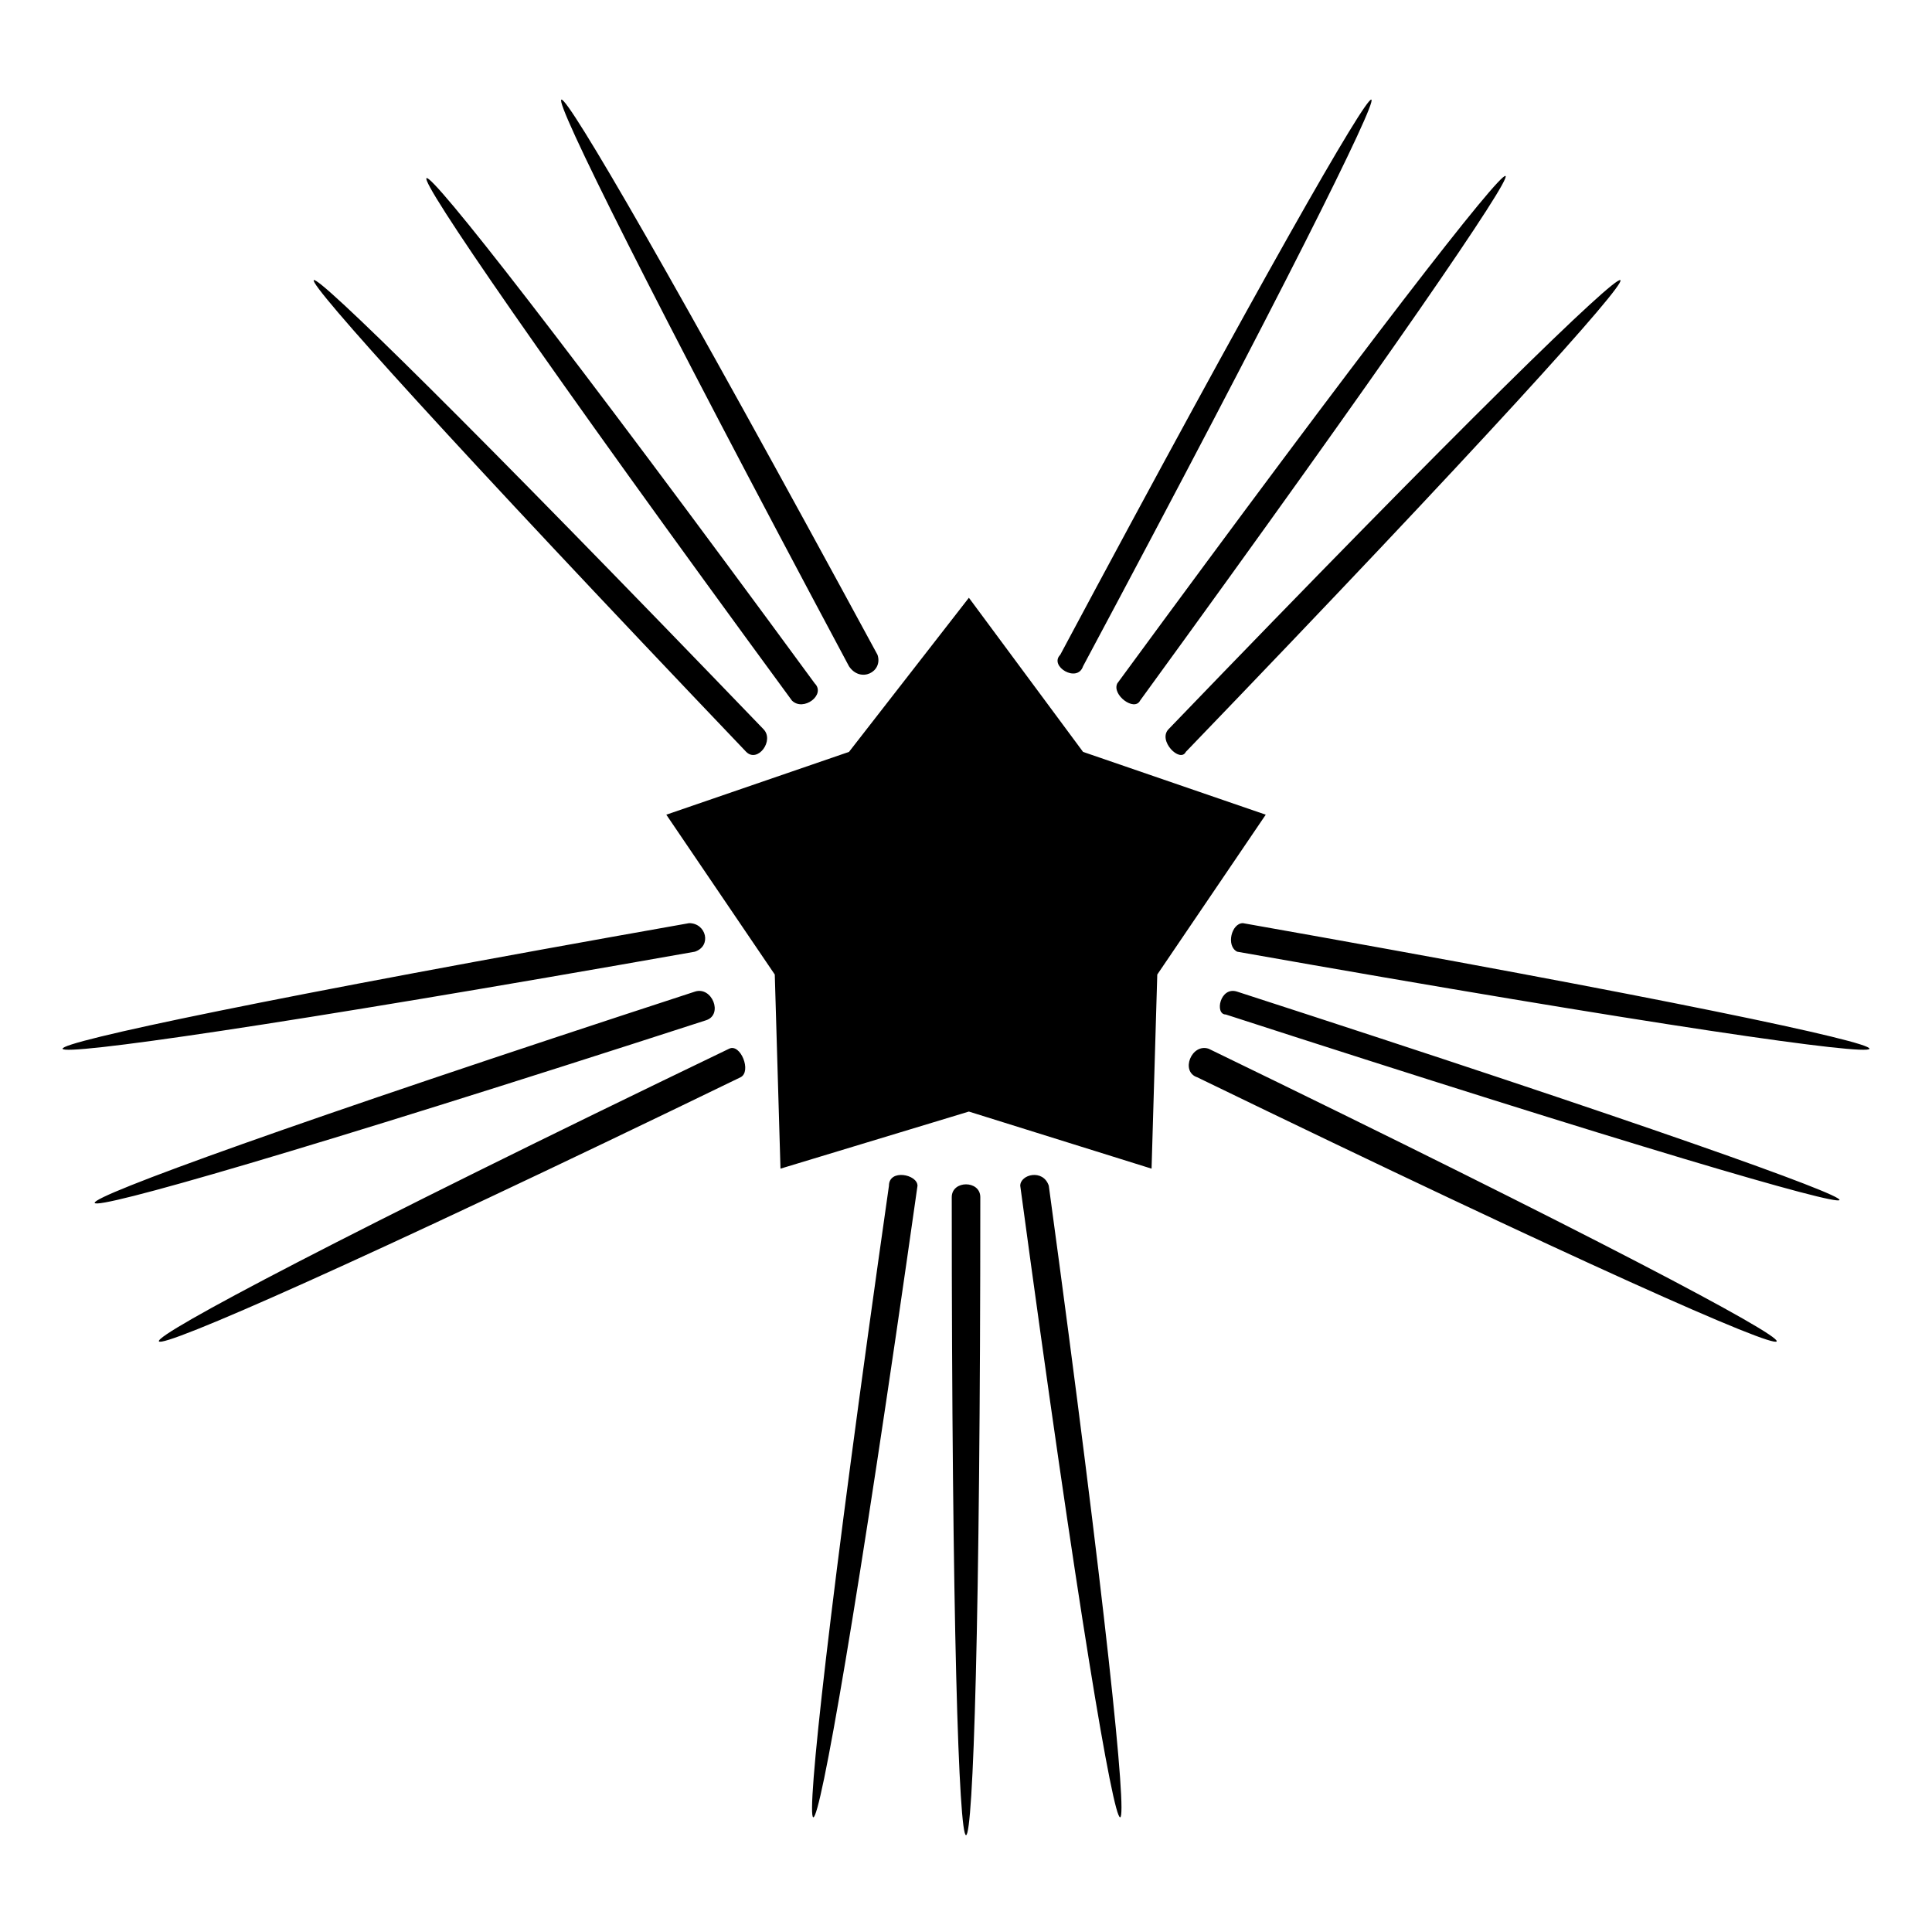 <?xml version="1.0" encoding="UTF-8"?>
<!-- Uploaded to: ICON Repo, www.svgrepo.com, Generator: ICON Repo Mixer Tools -->
<svg fill="#000000" width="800px" height="800px" version="1.1" viewBox="144 144 512 512" xmlns="http://www.w3.org/2000/svg">
 <path d="m431.02 343.26 48.414 16.641-28.746 42.363-1.512 51.441-48.414-15.129-49.926 15.129-1.512-51.441-28.746-42.363 48.414-16.641 31.773-40.848 30.258 40.848zm-71.109-18.156c3.027 3.027-3.027 7.566-6.051 4.539-133.14-181.55-127.09-186.09 6.051-4.539zm86.238 4.539c-1.512 3.027-7.566-1.512-6.051-4.539 133.14-181.55 139.19-178.53 6.051 4.539zm-21.18-12.105c-3.027 3.027 4.539 7.566 6.051 3.027 105.91-198.2 99.855-201.22-6.051-3.027zm33.285 25.719c-1.512 3.027-7.566-3.027-4.539-6.051 155.83-161.88 161.88-157.35 4.539 6.051zm10.59 69.594c-3.027 0-1.512-7.566 3.027-6.051 214.84 69.594 211.81 75.648-3.027 6.051zm4.539-24.207c-3.027 0-4.539 6.051-1.512 7.566 222.4 39.336 223.91 31.773 1.512-7.566zm-12.105 40.848c-4.539-1.512-1.512-9.078 3.027-7.566 202.73 98.34 199.71 105.91-3.027 7.566zm-65.055 31.773c0-4.539 7.566-4.539 7.566 0 0 225.43-7.566 225.43-7.566 0zm25.719-3.027c-1.512-4.539-7.566-3.027-7.566 0 30.258 223.91 37.824 222.4 7.566 0zm-42.363 0c0-4.539 7.566-3.027 7.566 0-31.773 223.91-39.336 222.4-7.566 0zm-51.441-51.441c4.539-1.512 7.566 6.051 3.027 7.566-214.84 69.594-216.35 62.031-3.027-7.566zm12.105 22.695c3.027-1.512 0-9.078-3.027-7.566-204.25 98.34-199.71 105.91 3.027 7.566zm-13.617-40.848c4.539 0 6.051 6.051 1.512 7.566-222.4 39.336-223.91 31.773-1.512-7.566zm15.129-45.387c3.027 3.027 7.566-3.027 4.539-6.051-155.83-161.88-160.37-157.35-4.539 6.051zm34.797-25.719c1.512 4.539-4.539 7.566-7.566 3.027-105.91-198.2-99.855-201.22 7.566-3.027z"/>
</svg>